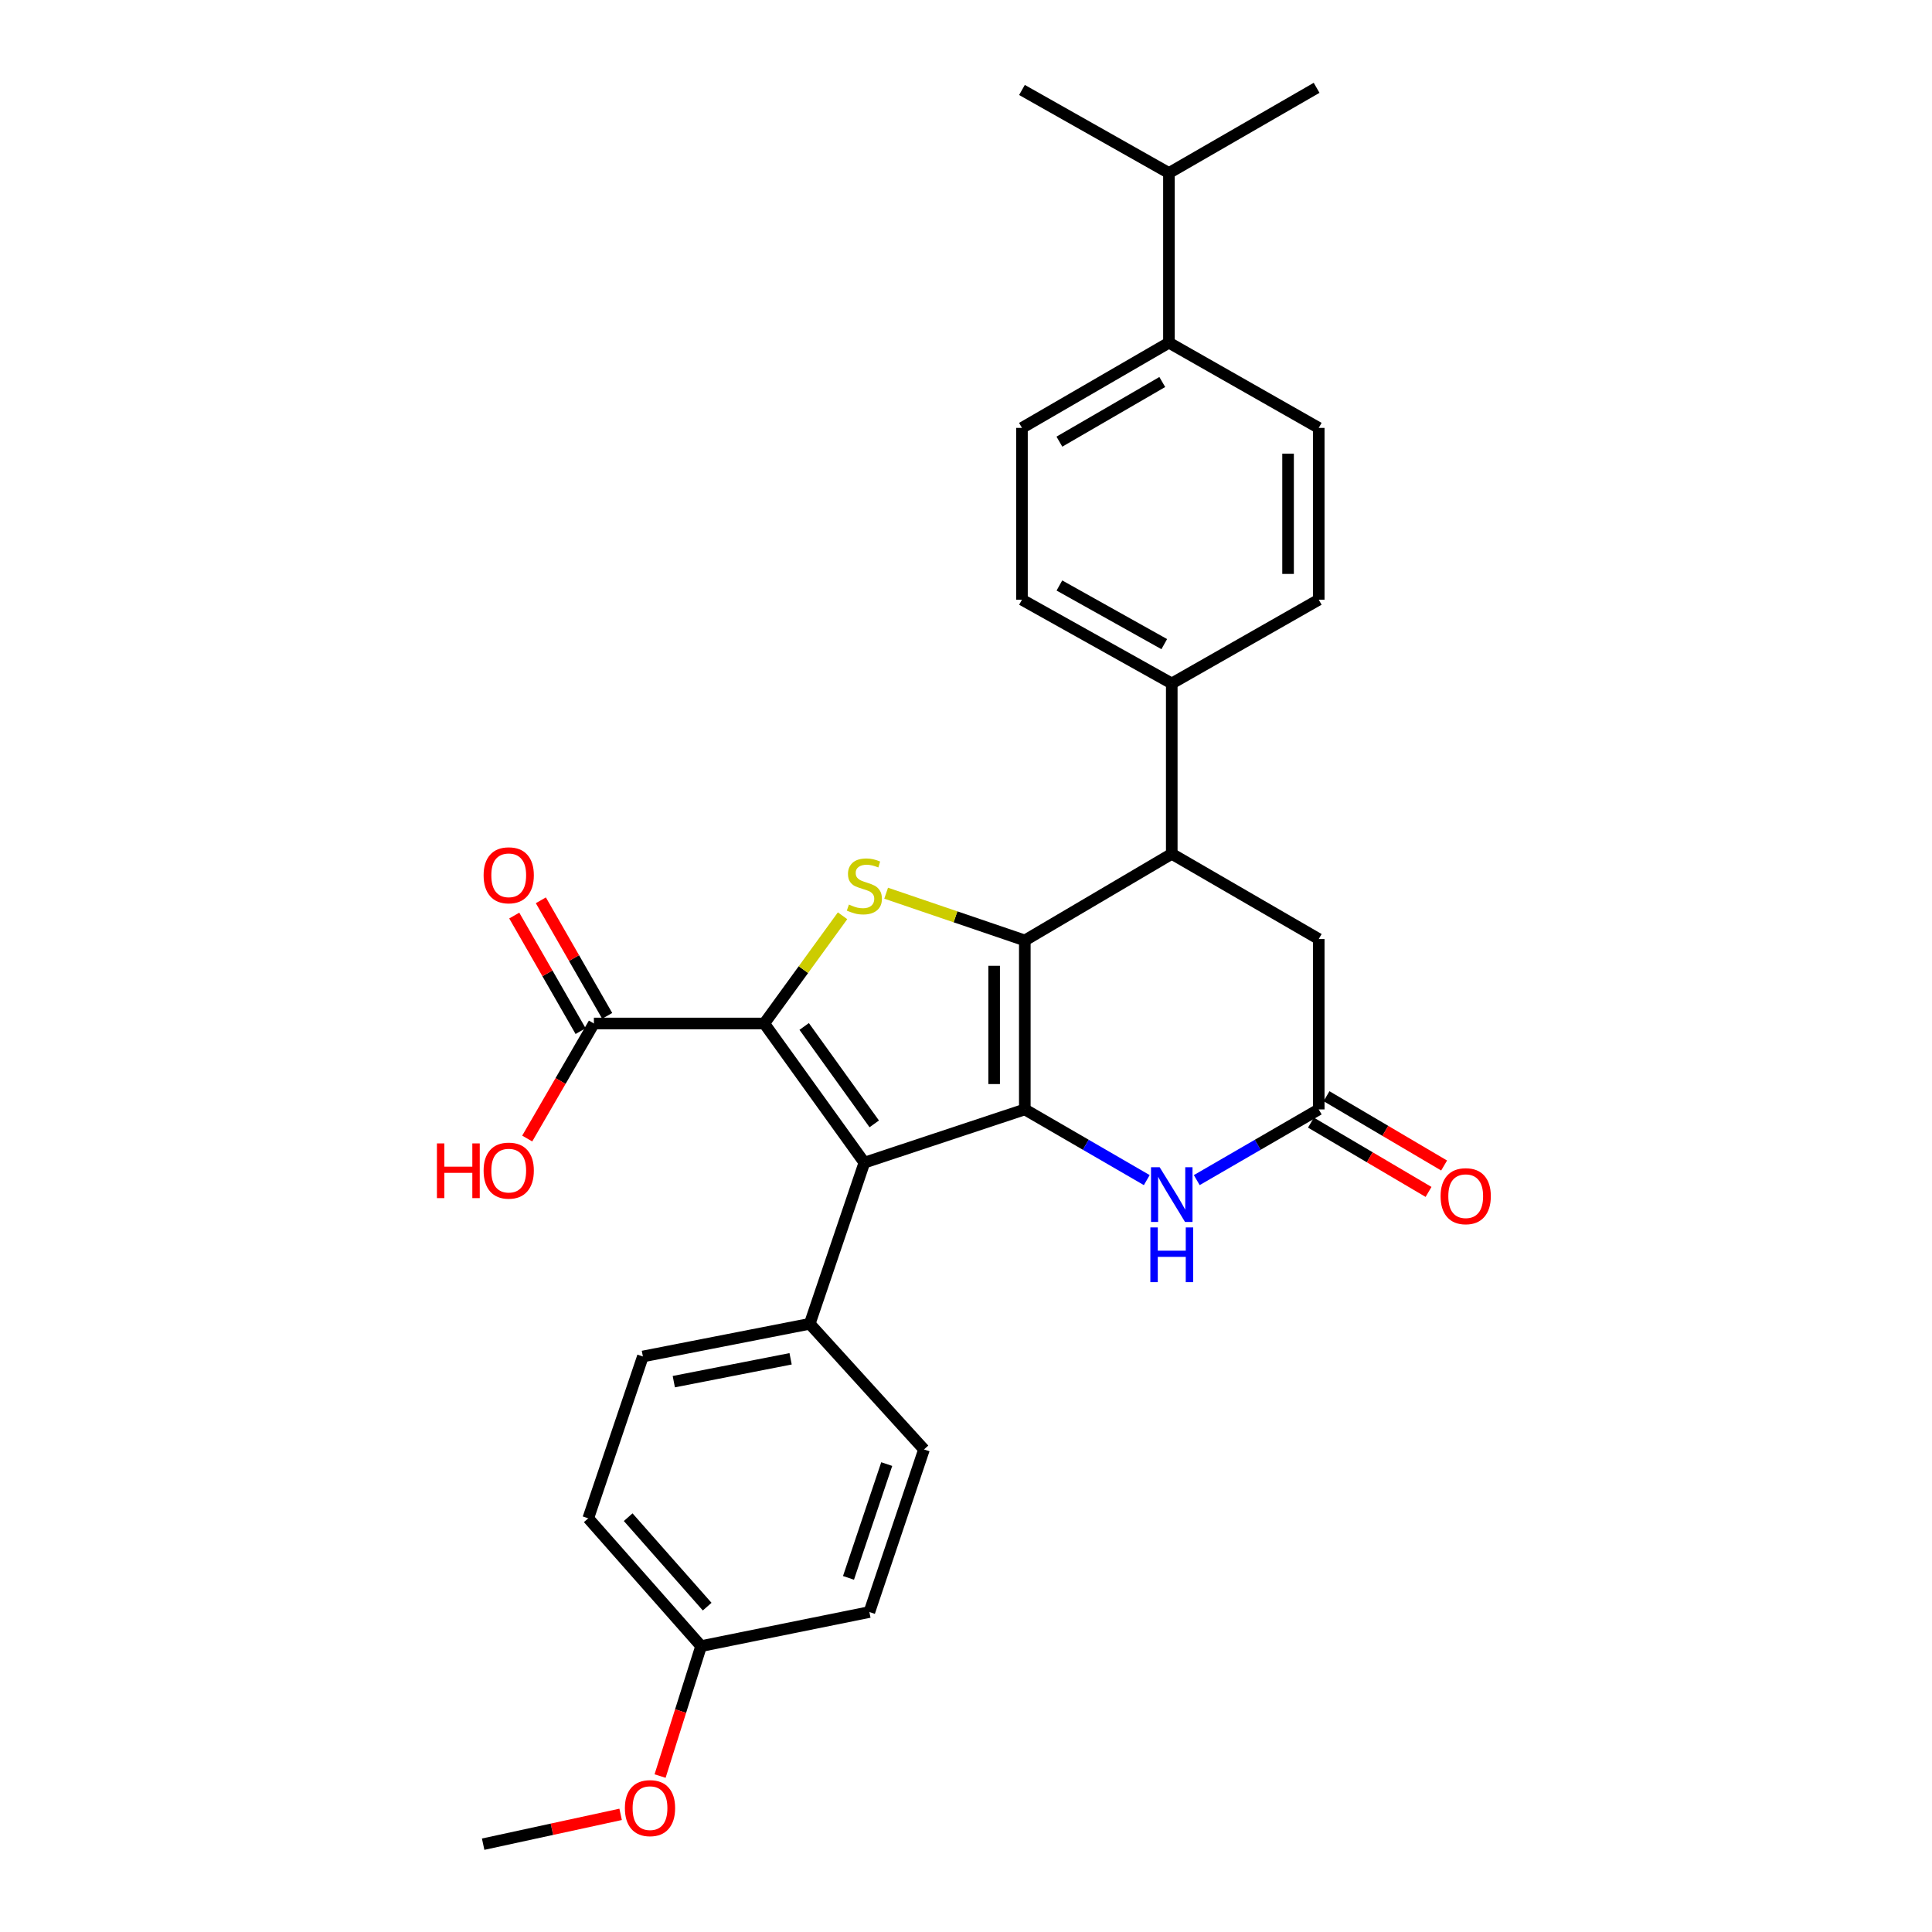 <?xml version='1.0' encoding='iso-8859-1'?>
<svg version='1.1' baseProfile='full'
              xmlns='http://www.w3.org/2000/svg'
                      xmlns:rdkit='http://www.rdkit.org/xml'
                      xmlns:xlink='http://www.w3.org/1999/xlink'
                  xml:space='preserve'
width='1000px' height='1000px' viewBox='0 0 1000 1000'>
<!-- END OF HEADER -->
<rect style='opacity:1.0;fill:#FFFFFF;stroke:none' width='1000' height='1000' x='0' y='0'> </rect>
<path class='bond-0' d='M 530.441,574.229 L 530.441,486.772' style='fill:none;fill-rule:evenodd;stroke:#000000;stroke-width:6px;stroke-linecap:butt;stroke-linejoin:miter;stroke-opacity:1' />
<path class='bond-0' d='M 514.567,561.11 L 514.567,499.89' style='fill:none;fill-rule:evenodd;stroke:#000000;stroke-width:6px;stroke-linecap:butt;stroke-linejoin:miter;stroke-opacity:1' />
<path class='bond-2' d='M 530.441,574.229 L 447.393,601.788' style='fill:none;fill-rule:evenodd;stroke:#000000;stroke-width:6px;stroke-linecap:butt;stroke-linejoin:miter;stroke-opacity:1' />
<path class='bond-4' d='M 530.441,574.229 L 562.003,592.526' style='fill:none;fill-rule:evenodd;stroke:#000000;stroke-width:6px;stroke-linecap:butt;stroke-linejoin:miter;stroke-opacity:1' />
<path class='bond-4' d='M 562.003,592.526 L 593.566,610.823' style='fill:none;fill-rule:evenodd;stroke:#0000FF;stroke-width:6px;stroke-linecap:butt;stroke-linejoin:miter;stroke-opacity:1' />
<path class='bond-3' d='M 530.441,486.772 L 494.554,474.546' style='fill:none;fill-rule:evenodd;stroke:#000000;stroke-width:6px;stroke-linecap:butt;stroke-linejoin:miter;stroke-opacity:1' />
<path class='bond-3' d='M 494.554,474.546 L 458.666,462.321' style='fill:none;fill-rule:evenodd;stroke:#CCCC00;stroke-width:6px;stroke-linecap:butt;stroke-linejoin:miter;stroke-opacity:1' />
<path class='bond-5' d='M 530.441,486.772 L 606.504,441.945' style='fill:none;fill-rule:evenodd;stroke:#000000;stroke-width:6px;stroke-linecap:butt;stroke-linejoin:miter;stroke-opacity:1' />
<path class='bond-1' d='M 395.582,529.755 L 447.393,601.788' style='fill:none;fill-rule:evenodd;stroke:#000000;stroke-width:6px;stroke-linecap:butt;stroke-linejoin:miter;stroke-opacity:1' />
<path class='bond-1' d='M 416.24,531.291 L 452.508,581.714' style='fill:none;fill-rule:evenodd;stroke:#000000;stroke-width:6px;stroke-linecap:butt;stroke-linejoin:miter;stroke-opacity:1' />
<path class='bond-7' d='M 395.582,529.755 L 307.401,529.755' style='fill:none;fill-rule:evenodd;stroke:#000000;stroke-width:6px;stroke-linecap:butt;stroke-linejoin:miter;stroke-opacity:1' />
<path class='bond-29' d='M 395.582,529.755 L 415.846,501.878' style='fill:none;fill-rule:evenodd;stroke:#000000;stroke-width:6px;stroke-linecap:butt;stroke-linejoin:miter;stroke-opacity:1' />
<path class='bond-29' d='M 415.846,501.878 L 436.11,474.002' style='fill:none;fill-rule:evenodd;stroke:#CCCC00;stroke-width:6px;stroke-linecap:butt;stroke-linejoin:miter;stroke-opacity:1' />
<path class='bond-8' d='M 447.393,601.788 L 419.119,685.198' style='fill:none;fill-rule:evenodd;stroke:#000000;stroke-width:6px;stroke-linecap:butt;stroke-linejoin:miter;stroke-opacity:1' />
<path class='bond-6' d='M 619.442,610.824 L 651.009,592.527' style='fill:none;fill-rule:evenodd;stroke:#0000FF;stroke-width:6px;stroke-linecap:butt;stroke-linejoin:miter;stroke-opacity:1' />
<path class='bond-6' d='M 651.009,592.527 L 682.576,574.229' style='fill:none;fill-rule:evenodd;stroke:#000000;stroke-width:6px;stroke-linecap:butt;stroke-linejoin:miter;stroke-opacity:1' />
<path class='bond-10' d='M 606.504,441.945 L 606.504,353.756' style='fill:none;fill-rule:evenodd;stroke:#000000;stroke-width:6px;stroke-linecap:butt;stroke-linejoin:miter;stroke-opacity:1' />
<path class='bond-30' d='M 606.504,441.945 L 682.576,486.04' style='fill:none;fill-rule:evenodd;stroke:#000000;stroke-width:6px;stroke-linecap:butt;stroke-linejoin:miter;stroke-opacity:1' />
<path class='bond-9' d='M 682.576,574.229 L 682.576,486.04' style='fill:none;fill-rule:evenodd;stroke:#000000;stroke-width:6px;stroke-linecap:butt;stroke-linejoin:miter;stroke-opacity:1' />
<path class='bond-11' d='M 678.546,581.067 L 708.978,599.003' style='fill:none;fill-rule:evenodd;stroke:#000000;stroke-width:6px;stroke-linecap:butt;stroke-linejoin:miter;stroke-opacity:1' />
<path class='bond-11' d='M 708.978,599.003 L 739.411,616.939' style='fill:none;fill-rule:evenodd;stroke:#FF0000;stroke-width:6px;stroke-linecap:butt;stroke-linejoin:miter;stroke-opacity:1' />
<path class='bond-11' d='M 686.606,567.391 L 717.039,585.327' style='fill:none;fill-rule:evenodd;stroke:#000000;stroke-width:6px;stroke-linecap:butt;stroke-linejoin:miter;stroke-opacity:1' />
<path class='bond-11' d='M 717.039,585.327 L 747.471,603.264' style='fill:none;fill-rule:evenodd;stroke:#FF0000;stroke-width:6px;stroke-linecap:butt;stroke-linejoin:miter;stroke-opacity:1' />
<path class='bond-12' d='M 314.284,525.803 L 297.114,495.897' style='fill:none;fill-rule:evenodd;stroke:#000000;stroke-width:6px;stroke-linecap:butt;stroke-linejoin:miter;stroke-opacity:1' />
<path class='bond-12' d='M 297.114,495.897 L 279.944,465.99' style='fill:none;fill-rule:evenodd;stroke:#FF0000;stroke-width:6px;stroke-linecap:butt;stroke-linejoin:miter;stroke-opacity:1' />
<path class='bond-12' d='M 300.518,533.707 L 283.348,503.801' style='fill:none;fill-rule:evenodd;stroke:#000000;stroke-width:6px;stroke-linecap:butt;stroke-linejoin:miter;stroke-opacity:1' />
<path class='bond-12' d='M 283.348,503.801 L 266.177,473.894' style='fill:none;fill-rule:evenodd;stroke:#FF0000;stroke-width:6px;stroke-linecap:butt;stroke-linejoin:miter;stroke-opacity:1' />
<path class='bond-20' d='M 307.401,529.755 L 290.145,559.532' style='fill:none;fill-rule:evenodd;stroke:#000000;stroke-width:6px;stroke-linecap:butt;stroke-linejoin:miter;stroke-opacity:1' />
<path class='bond-20' d='M 290.145,559.532 L 272.888,589.309' style='fill:none;fill-rule:evenodd;stroke:#FF0000;stroke-width:6px;stroke-linecap:butt;stroke-linejoin:miter;stroke-opacity:1' />
<path class='bond-18' d='M 419.119,685.198 L 332.756,702.103' style='fill:none;fill-rule:evenodd;stroke:#000000;stroke-width:6px;stroke-linecap:butt;stroke-linejoin:miter;stroke-opacity:1' />
<path class='bond-18' d='M 409.214,703.312 L 348.76,715.146' style='fill:none;fill-rule:evenodd;stroke:#000000;stroke-width:6px;stroke-linecap:butt;stroke-linejoin:miter;stroke-opacity:1' />
<path class='bond-19' d='M 419.119,685.198 L 478.259,750.237' style='fill:none;fill-rule:evenodd;stroke:#000000;stroke-width:6px;stroke-linecap:butt;stroke-linejoin:miter;stroke-opacity:1' />
<path class='bond-14' d='M 606.504,353.756 L 682.576,310.402' style='fill:none;fill-rule:evenodd;stroke:#000000;stroke-width:6px;stroke-linecap:butt;stroke-linejoin:miter;stroke-opacity:1' />
<path class='bond-15' d='M 606.504,353.756 L 528.968,310.402' style='fill:none;fill-rule:evenodd;stroke:#000000;stroke-width:6px;stroke-linecap:butt;stroke-linejoin:miter;stroke-opacity:1' />
<path class='bond-15' d='M 602.621,333.397 L 548.346,303.05' style='fill:none;fill-rule:evenodd;stroke:#000000;stroke-width:6px;stroke-linecap:butt;stroke-linejoin:miter;stroke-opacity:1' />
<path class='bond-13' d='M 605.04,177.377 L 528.968,221.48' style='fill:none;fill-rule:evenodd;stroke:#000000;stroke-width:6px;stroke-linecap:butt;stroke-linejoin:miter;stroke-opacity:1' />
<path class='bond-13' d='M 601.591,197.726 L 548.341,228.598' style='fill:none;fill-rule:evenodd;stroke:#000000;stroke-width:6px;stroke-linecap:butt;stroke-linejoin:miter;stroke-opacity:1' />
<path class='bond-22' d='M 605.04,177.377 L 605.04,89.549' style='fill:none;fill-rule:evenodd;stroke:#000000;stroke-width:6px;stroke-linecap:butt;stroke-linejoin:miter;stroke-opacity:1' />
<path class='bond-32' d='M 605.04,177.377 L 682.576,221.48' style='fill:none;fill-rule:evenodd;stroke:#000000;stroke-width:6px;stroke-linecap:butt;stroke-linejoin:miter;stroke-opacity:1' />
<path class='bond-16' d='M 682.576,310.402 L 682.576,221.48' style='fill:none;fill-rule:evenodd;stroke:#000000;stroke-width:6px;stroke-linecap:butt;stroke-linejoin:miter;stroke-opacity:1' />
<path class='bond-16' d='M 666.702,297.064 L 666.702,234.819' style='fill:none;fill-rule:evenodd;stroke:#000000;stroke-width:6px;stroke-linecap:butt;stroke-linejoin:miter;stroke-opacity:1' />
<path class='bond-17' d='M 528.968,310.402 L 528.968,221.48' style='fill:none;fill-rule:evenodd;stroke:#000000;stroke-width:6px;stroke-linecap:butt;stroke-linejoin:miter;stroke-opacity:1' />
<path class='bond-23' d='M 332.756,702.103 L 304.482,785.875' style='fill:none;fill-rule:evenodd;stroke:#000000;stroke-width:6px;stroke-linecap:butt;stroke-linejoin:miter;stroke-opacity:1' />
<path class='bond-24' d='M 478.259,750.237 L 449.986,834.387' style='fill:none;fill-rule:evenodd;stroke:#000000;stroke-width:6px;stroke-linecap:butt;stroke-linejoin:miter;stroke-opacity:1' />
<path class='bond-24' d='M 458.971,757.804 L 439.179,816.709' style='fill:none;fill-rule:evenodd;stroke:#000000;stroke-width:6px;stroke-linecap:butt;stroke-linejoin:miter;stroke-opacity:1' />
<path class='bond-21' d='M 362.89,852.025 L 449.986,834.387' style='fill:none;fill-rule:evenodd;stroke:#000000;stroke-width:6px;stroke-linecap:butt;stroke-linejoin:miter;stroke-opacity:1' />
<path class='bond-25' d='M 362.89,852.025 L 352.273,885.657' style='fill:none;fill-rule:evenodd;stroke:#000000;stroke-width:6px;stroke-linecap:butt;stroke-linejoin:miter;stroke-opacity:1' />
<path class='bond-25' d='M 352.273,885.657 L 341.656,919.289' style='fill:none;fill-rule:evenodd;stroke:#FF0000;stroke-width:6px;stroke-linecap:butt;stroke-linejoin:miter;stroke-opacity:1' />
<path class='bond-31' d='M 362.89,852.025 L 304.482,785.875' style='fill:none;fill-rule:evenodd;stroke:#000000;stroke-width:6px;stroke-linecap:butt;stroke-linejoin:miter;stroke-opacity:1' />
<path class='bond-31' d='M 366.028,831.596 L 325.143,785.291' style='fill:none;fill-rule:evenodd;stroke:#000000;stroke-width:6px;stroke-linecap:butt;stroke-linejoin:miter;stroke-opacity:1' />
<path class='bond-26' d='M 605.04,89.549 L 681.474,45.455' style='fill:none;fill-rule:evenodd;stroke:#000000;stroke-width:6px;stroke-linecap:butt;stroke-linejoin:miter;stroke-opacity:1' />
<path class='bond-27' d='M 605.04,89.549 L 528.968,46.566' style='fill:none;fill-rule:evenodd;stroke:#000000;stroke-width:6px;stroke-linecap:butt;stroke-linejoin:miter;stroke-opacity:1' />
<path class='bond-28' d='M 321.233,939.106 L 285.655,946.825' style='fill:none;fill-rule:evenodd;stroke:#FF0000;stroke-width:6px;stroke-linecap:butt;stroke-linejoin:miter;stroke-opacity:1' />
<path class='bond-28' d='M 285.655,946.825 L 250.078,954.545' style='fill:none;fill-rule:evenodd;stroke:#000000;stroke-width:6px;stroke-linecap:butt;stroke-linejoin:miter;stroke-opacity:1' />
<path  class='atom-4' d='M 439.393 468.2
Q 439.713 468.32, 441.033 468.88
Q 442.353 469.44, 443.793 469.8
Q 445.273 470.12, 446.713 470.12
Q 449.393 470.12, 450.953 468.84
Q 452.513 467.52, 452.513 465.24
Q 452.513 463.68, 451.713 462.72
Q 450.953 461.76, 449.753 461.24
Q 448.553 460.72, 446.553 460.12
Q 444.033 459.36, 442.513 458.64
Q 441.033 457.92, 439.953 456.4
Q 438.913 454.88, 438.913 452.32
Q 438.913 448.76, 441.313 446.56
Q 443.753 444.36, 448.553 444.36
Q 451.833 444.36, 455.553 445.92
L 454.633 449
Q 451.233 447.6, 448.673 447.6
Q 445.913 447.6, 444.393 448.76
Q 442.873 449.88, 442.913 451.84
Q 442.913 453.36, 443.673 454.28
Q 444.473 455.2, 445.593 455.72
Q 446.753 456.24, 448.673 456.84
Q 451.233 457.64, 452.753 458.44
Q 454.273 459.24, 455.353 460.88
Q 456.473 462.48, 456.473 465.24
Q 456.473 469.16, 453.833 471.28
Q 451.233 473.36, 446.873 473.36
Q 444.353 473.36, 442.433 472.8
Q 440.553 472.28, 438.313 471.36
L 439.393 468.2
' fill='#CCCC00'/>
<path  class='atom-5' d='M 600.244 604.164
L 609.524 619.164
Q 610.444 620.644, 611.924 623.324
Q 613.404 626.004, 613.484 626.164
L 613.484 604.164
L 617.244 604.164
L 617.244 632.484
L 613.364 632.484
L 603.404 616.084
Q 602.244 614.164, 601.004 611.964
Q 599.804 609.764, 599.444 609.084
L 599.444 632.484
L 595.764 632.484
L 595.764 604.164
L 600.244 604.164
' fill='#0000FF'/>
<path  class='atom-5' d='M 595.424 635.316
L 599.264 635.316
L 599.264 647.356
L 613.744 647.356
L 613.744 635.316
L 617.584 635.316
L 617.584 663.636
L 613.744 663.636
L 613.744 650.556
L 599.264 650.556
L 599.264 663.636
L 595.424 663.636
L 595.424 635.316
' fill='#0000FF'/>
<path  class='atom-12' d='M 745.648 619.144
Q 745.648 612.344, 749.008 608.544
Q 752.368 604.744, 758.648 604.744
Q 764.928 604.744, 768.288 608.544
Q 771.648 612.344, 771.648 619.144
Q 771.648 626.024, 768.248 629.944
Q 764.848 633.824, 758.648 633.824
Q 752.408 633.824, 749.008 629.944
Q 745.648 626.064, 745.648 619.144
M 758.648 630.624
Q 762.968 630.624, 765.288 627.744
Q 767.648 624.824, 767.648 619.144
Q 767.648 613.584, 765.288 610.784
Q 762.968 607.944, 758.648 607.944
Q 754.328 607.944, 751.968 610.744
Q 749.648 613.544, 749.648 619.144
Q 749.648 624.864, 751.968 627.744
Q 754.328 630.624, 758.648 630.624
' fill='#FF0000'/>
<path  class='atom-13' d='M 250.315 453.049
Q 250.315 446.249, 253.675 442.449
Q 257.035 438.649, 263.315 438.649
Q 269.595 438.649, 272.955 442.449
Q 276.315 446.249, 276.315 453.049
Q 276.315 459.929, 272.915 463.849
Q 269.515 467.729, 263.315 467.729
Q 257.075 467.729, 253.675 463.849
Q 250.315 459.969, 250.315 453.049
M 263.315 464.529
Q 267.635 464.529, 269.955 461.649
Q 272.315 458.729, 272.315 453.049
Q 272.315 447.489, 269.955 444.689
Q 267.635 441.849, 263.315 441.849
Q 258.995 441.849, 256.635 444.649
Q 254.315 447.449, 254.315 453.049
Q 254.315 458.769, 256.635 461.649
Q 258.995 464.529, 263.315 464.529
' fill='#FF0000'/>
<path  class='atom-21' d='M 226.155 591.827
L 229.995 591.827
L 229.995 603.867
L 244.475 603.867
L 244.475 591.827
L 248.315 591.827
L 248.315 620.147
L 244.475 620.147
L 244.475 607.067
L 229.995 607.067
L 229.995 620.147
L 226.155 620.147
L 226.155 591.827
' fill='#FF0000'/>
<path  class='atom-21' d='M 250.315 605.907
Q 250.315 599.107, 253.675 595.307
Q 257.035 591.507, 263.315 591.507
Q 269.595 591.507, 272.955 595.307
Q 276.315 599.107, 276.315 605.907
Q 276.315 612.787, 272.915 616.707
Q 269.515 620.587, 263.315 620.587
Q 257.075 620.587, 253.675 616.707
Q 250.315 612.827, 250.315 605.907
M 263.315 617.387
Q 267.635 617.387, 269.955 614.507
Q 272.315 611.587, 272.315 605.907
Q 272.315 600.347, 269.955 597.547
Q 267.635 594.707, 263.315 594.707
Q 258.995 594.707, 256.635 597.507
Q 254.315 600.307, 254.315 605.907
Q 254.315 611.627, 256.635 614.507
Q 258.995 617.387, 263.315 617.387
' fill='#FF0000'/>
<path  class='atom-26' d='M 323.442 935.885
Q 323.442 929.085, 326.802 925.285
Q 330.162 921.485, 336.442 921.485
Q 342.722 921.485, 346.082 925.285
Q 349.442 929.085, 349.442 935.885
Q 349.442 942.765, 346.042 946.685
Q 342.642 950.565, 336.442 950.565
Q 330.202 950.565, 326.802 946.685
Q 323.442 942.805, 323.442 935.885
M 336.442 947.365
Q 340.762 947.365, 343.082 944.485
Q 345.442 941.565, 345.442 935.885
Q 345.442 930.325, 343.082 927.525
Q 340.762 924.685, 336.442 924.685
Q 332.122 924.685, 329.762 927.485
Q 327.442 930.285, 327.442 935.885
Q 327.442 941.605, 329.762 944.485
Q 332.122 947.365, 336.442 947.365
' fill='#FF0000'/>
</svg>
